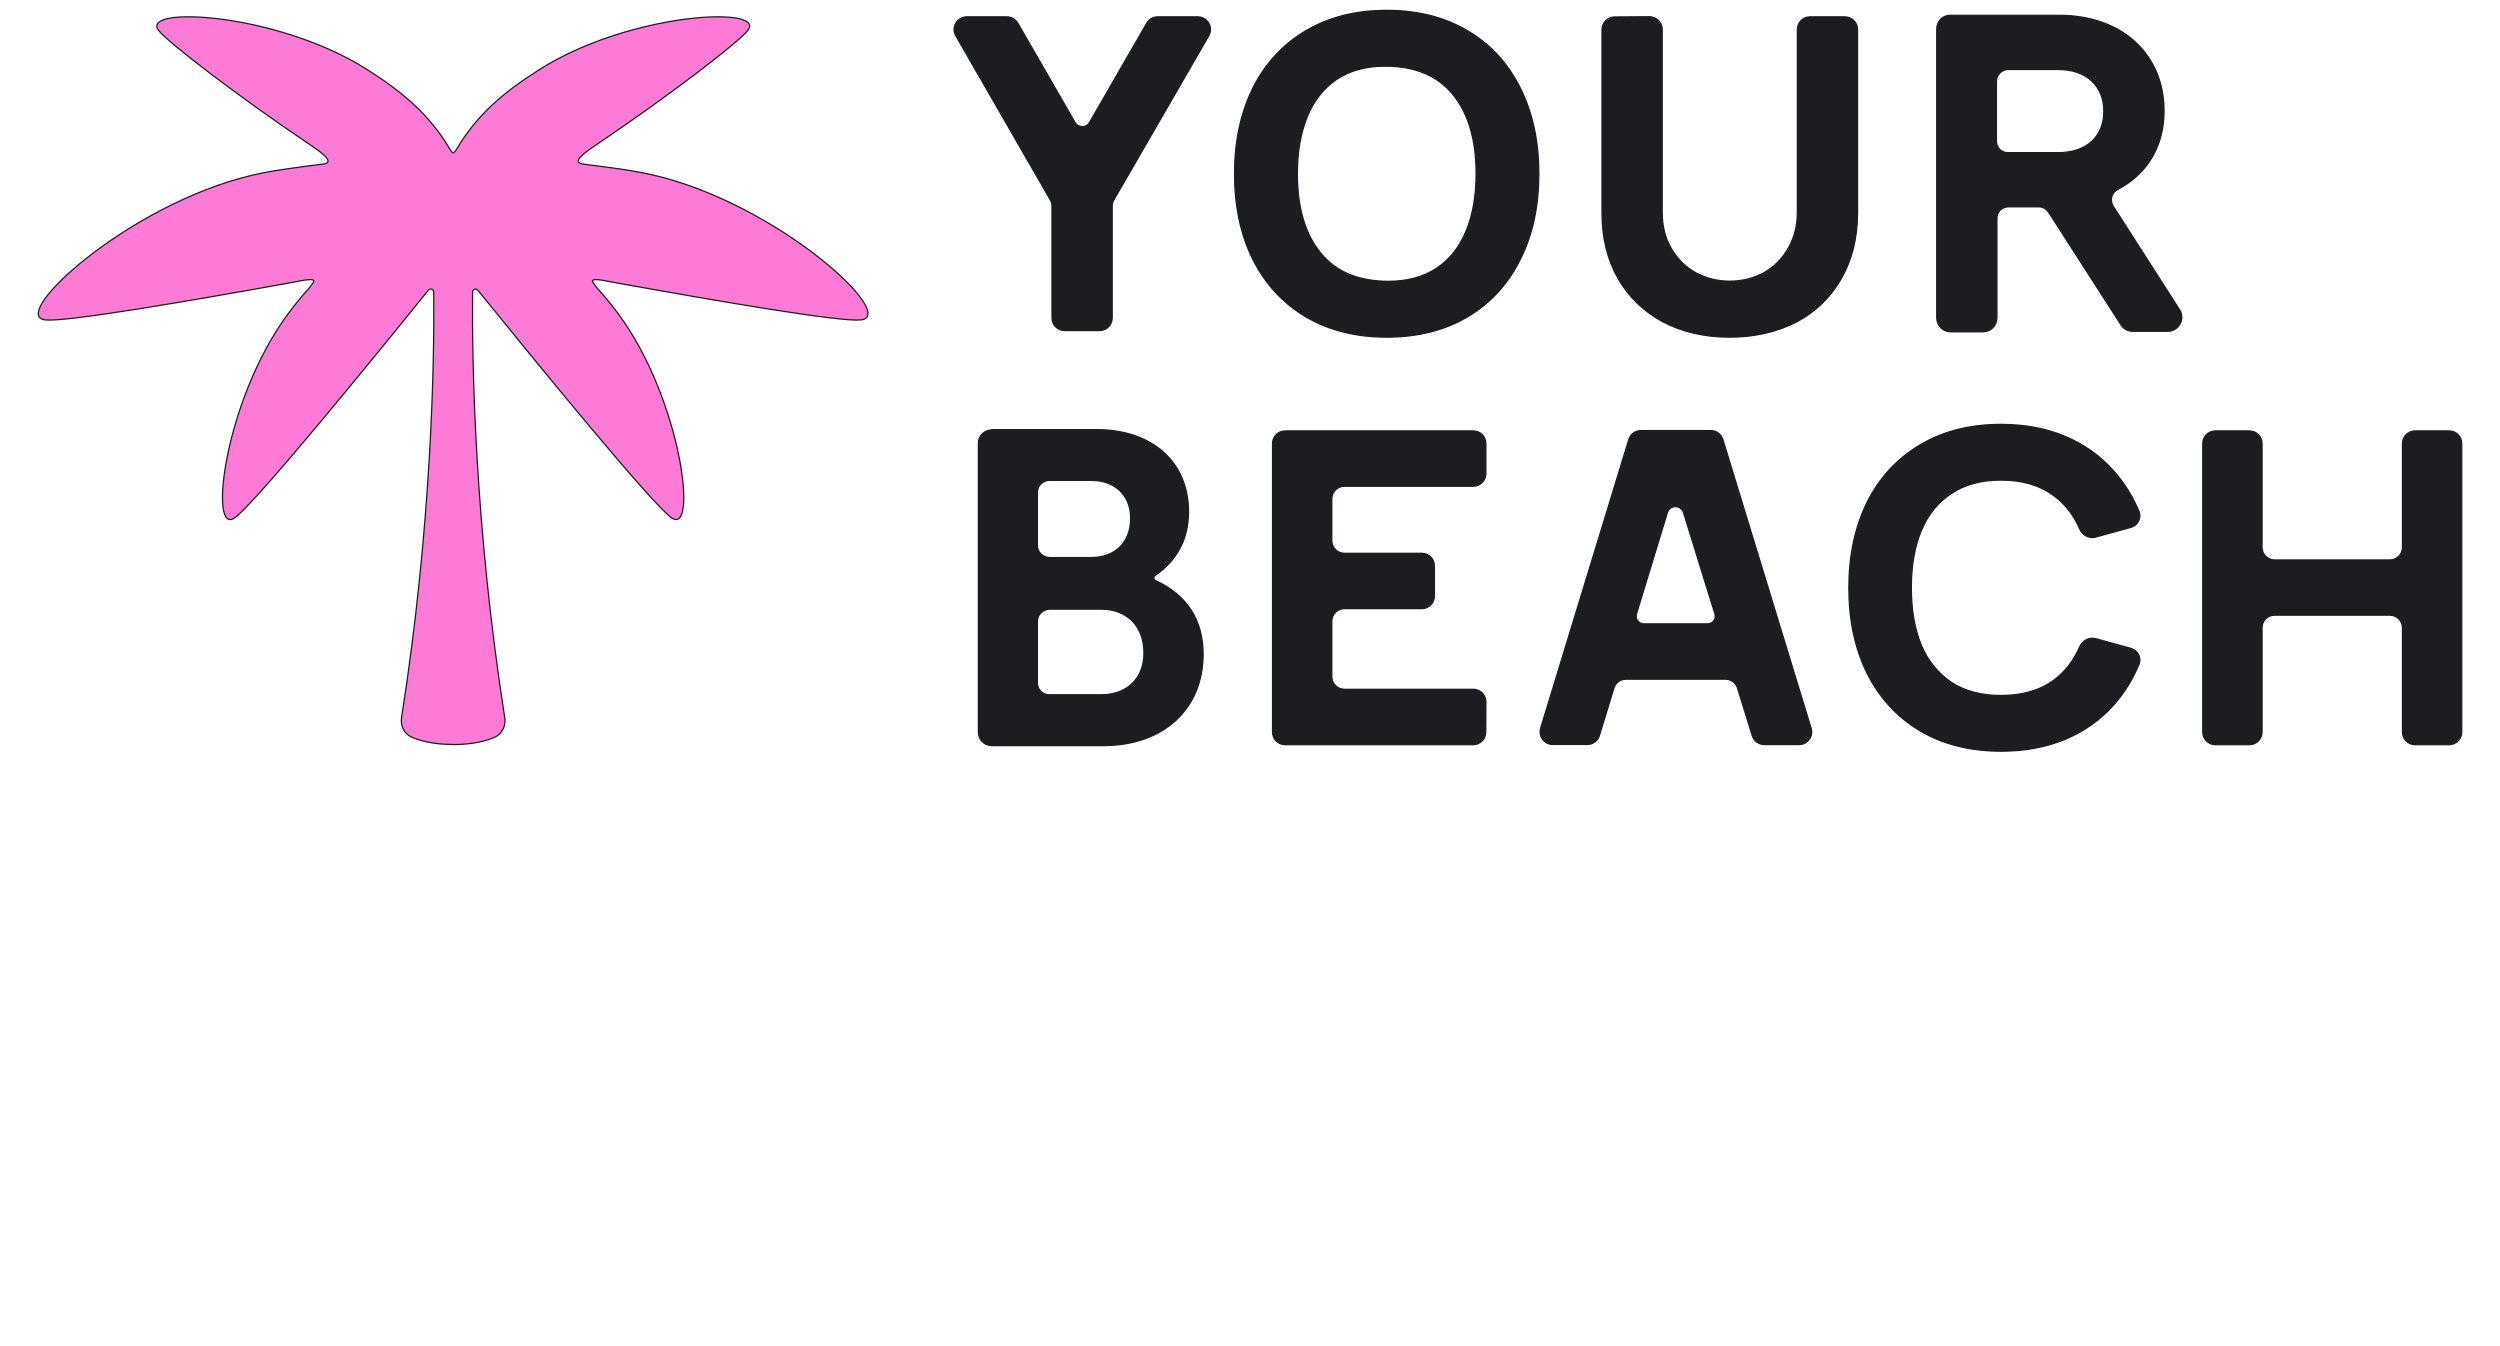 <?xml version="1.0" encoding="UTF-8"?> <svg xmlns="http://www.w3.org/2000/svg" width="65" height="35" viewBox="0 0 65 35" fill="none"><g clip-path="url(#clip0_516_22)"><path d="M22.382 8.318C21.847 8.374 18.711 7.839 15.937 7.338C15.705 7.295 15.316 7.202 15.422 7.351C15.529 7.504 15.545 7.51 15.698 7.686C15.825 7.833 15.954 7.995 16.084 8.172C17.721 10.397 18.15 13.935 17.465 13.466C16.96 13.121 13.958 9.44 12.423 7.544C12.377 7.487 12.287 7.52 12.287 7.59C12.27 9.384 12.337 13.639 13.124 18.665C13.157 18.871 13.054 19.084 12.865 19.167C12.646 19.263 12.297 19.359 11.778 19.359V19.356C11.264 19.356 10.918 19.26 10.699 19.163C10.51 19.08 10.407 18.868 10.44 18.662C11.23 13.639 11.294 9.391 11.277 7.593C11.277 7.52 11.184 7.487 11.137 7.544C9.603 9.447 6.603 13.121 6.098 13.466C5.414 13.938 5.839 10.4 7.48 8.172C7.61 7.995 7.739 7.836 7.865 7.686C8.018 7.51 8.035 7.504 8.141 7.351C8.247 7.202 7.859 7.295 7.626 7.338C4.853 7.839 1.717 8.374 1.182 8.318C0.192 8.215 3.328 5.318 6.553 4.557C6.955 4.461 7.331 4.408 7.676 4.361C8.075 4.308 8.035 4.308 8.39 4.268C8.732 4.229 8.38 3.976 8.012 3.73C6.195 2.505 4.387 1.119 4.128 0.797C3.61 0.146 7.178 0.319 9.523 1.794C10.526 2.428 11.098 2.963 11.566 3.667C11.672 3.827 11.739 3.973 11.785 3.973C11.828 3.973 11.898 3.827 12.001 3.67C12.469 2.966 13.041 2.428 14.044 1.797C16.389 0.319 19.957 0.146 19.439 0.797C19.18 1.119 17.372 2.505 15.552 3.73C15.183 3.979 14.831 4.229 15.173 4.268C15.529 4.312 15.489 4.308 15.887 4.361C16.233 4.408 16.605 4.464 17.01 4.557C20.236 5.318 23.372 8.215 22.382 8.318Z" fill="#FD7AD7" stroke="#1C1D20" stroke-width="0.033"></path><path d="M28.917 8.265C28.917 8.447 28.771 8.594 28.588 8.594H27.681C27.498 8.594 27.352 8.447 27.352 8.265V5.361C27.352 5.305 27.335 5.248 27.309 5.199L24.851 0.93C24.725 0.711 24.884 0.438 25.137 0.438H26.18C26.296 0.438 26.405 0.502 26.465 0.605L27.95 3.182C28.033 3.329 28.246 3.329 28.329 3.182L29.814 0.605C29.873 0.502 29.98 0.438 30.099 0.438H31.142C31.395 0.438 31.554 0.711 31.428 0.93L28.96 5.199C28.93 5.248 28.917 5.305 28.917 5.361V8.265Z" fill="#1C1D20" stroke="#1C1D20" stroke-width="0.033"></path><path d="M36.054 8.766C35.25 8.766 34.549 8.59 33.951 8.238C33.353 7.882 32.895 7.384 32.573 6.743C32.254 6.102 32.098 5.358 32.098 4.517C32.098 3.673 32.257 2.933 32.573 2.292C32.895 1.651 33.353 1.152 33.951 0.8C34.549 0.445 35.25 0.269 36.054 0.269C36.858 0.269 37.559 0.445 38.157 0.8C38.755 1.152 39.21 1.647 39.529 2.292C39.851 2.933 40.01 3.677 40.01 4.517C40.01 5.361 39.851 6.102 39.529 6.743C39.21 7.384 38.755 7.882 38.157 8.238C37.559 8.59 36.858 8.766 36.054 8.766ZM36.1 7.314C36.599 7.314 37.017 7.198 37.359 6.969C37.698 6.74 37.954 6.414 38.123 5.995C38.293 5.577 38.379 5.082 38.379 4.517C38.379 3.64 38.18 2.956 37.778 2.461C37.376 1.966 36.788 1.72 36.011 1.72C35.513 1.72 35.094 1.837 34.752 2.066C34.413 2.295 34.157 2.62 33.988 3.039C33.818 3.458 33.732 3.953 33.732 4.517C33.732 5.394 33.931 6.078 34.333 6.573C34.732 7.068 35.323 7.314 36.1 7.314Z" fill="#1C1D20" stroke="#1C1D20" stroke-width="0.033"></path><path d="M44.974 8.766C44.32 8.766 43.742 8.633 43.24 8.37C42.739 8.101 42.347 7.726 42.068 7.238C41.792 6.749 41.652 6.185 41.652 5.537V0.77C41.652 0.591 41.798 0.441 41.978 0.441L42.885 0.435C43.068 0.435 43.217 0.581 43.217 0.764V5.52C43.217 5.872 43.293 6.185 43.45 6.454C43.606 6.723 43.815 6.939 44.084 7.088C44.353 7.234 44.649 7.311 44.974 7.311C45.303 7.311 45.602 7.234 45.871 7.085C46.14 6.929 46.349 6.716 46.499 6.444C46.655 6.171 46.731 5.862 46.731 5.52V0.767C46.731 0.584 46.878 0.438 47.06 0.438H47.967C48.15 0.438 48.296 0.584 48.296 0.767V5.537C48.296 6.181 48.156 6.749 47.877 7.238C47.602 7.726 47.213 8.101 46.712 8.37C46.203 8.63 45.625 8.766 44.974 8.766Z" fill="#1C1D20" stroke="#1C1D20" stroke-width="0.033"></path><path fill-rule="evenodd" clip-rule="evenodd" d="M55.059 4.926C55.793 4.541 56.265 3.843 56.265 2.886C56.265 2.132 55.983 1.511 55.501 1.076C55.019 0.641 54.338 0.398 53.541 0.398H50.708C50.498 0.398 50.355 0.558 50.355 0.764V8.261C50.355 8.467 50.515 8.627 50.721 8.627H51.555C51.761 8.627 51.92 8.467 51.92 8.261V5.68C51.92 5.507 52.05 5.378 52.222 5.378H53.013C53.113 5.378 53.202 5.428 53.265 5.521L55.145 8.444C55.209 8.553 55.328 8.613 55.451 8.613H56.365C56.644 8.613 56.826 8.298 56.67 8.055L54.946 5.365C54.846 5.208 54.9 5.009 55.059 4.926ZM51.907 3.667V2.109C51.907 1.95 52.05 1.807 52.209 1.807H53.521C53.887 1.807 54.182 1.916 54.385 2.106C54.587 2.295 54.7 2.564 54.7 2.89C54.7 3.222 54.587 3.491 54.385 3.677C54.182 3.863 53.887 3.969 53.521 3.969H52.209C52.036 3.973 51.907 3.84 51.907 3.667Z" fill="#1C1D20" stroke="#1C1D20" stroke-width="0.033"></path><path d="M38.63 19.034C38.63 19.216 38.484 19.362 38.301 19.362H33.415C33.232 19.362 33.086 19.216 33.086 19.034V11.533C33.086 11.35 33.232 11.204 33.415 11.204H38.304C38.487 11.204 38.633 11.35 38.633 11.533V12.313C38.633 12.496 38.487 12.642 38.304 12.642H34.956C34.773 12.642 34.627 12.789 34.627 12.971V14.057C34.627 14.24 34.773 14.386 34.956 14.386H36.966C37.148 14.386 37.295 14.533 37.295 14.715V15.496C37.295 15.678 37.148 15.825 36.966 15.825H34.956C34.773 15.825 34.627 15.971 34.627 16.154V17.592C34.627 17.774 34.773 17.921 34.956 17.921H38.304C38.487 17.921 38.633 18.067 38.633 18.25L38.63 19.034Z" fill="#1C1D20" stroke="#1C1D20" stroke-width="0.033"></path><path d="M47.089 18.934C47.153 19.147 46.996 19.359 46.774 19.359H45.874C45.731 19.359 45.601 19.266 45.558 19.127L45.176 17.891C45.133 17.755 45.007 17.659 44.861 17.659H42.276C42.13 17.659 42.004 17.755 41.961 17.891L41.585 19.123C41.542 19.263 41.416 19.356 41.27 19.356H40.373C40.15 19.356 39.994 19.143 40.057 18.931L42.349 11.427C42.392 11.287 42.519 11.194 42.665 11.194H44.478C44.625 11.194 44.751 11.287 44.794 11.427L47.089 18.934ZM43.771 13.327C43.708 13.121 43.415 13.121 43.352 13.327L42.548 15.964C42.509 16.091 42.605 16.22 42.738 16.22H44.399C44.532 16.22 44.628 16.091 44.588 15.964L43.771 13.327Z" fill="#1C1D20" stroke="#1C1D20" stroke-width="0.033"></path><path d="M52.027 19.531C51.223 19.531 50.522 19.355 49.924 19.003C49.326 18.648 48.868 18.149 48.545 17.508C48.227 16.867 48.07 16.123 48.07 15.283C48.07 14.439 48.23 13.698 48.545 13.057C48.868 12.416 49.326 11.918 49.924 11.566C50.522 11.21 51.223 11.034 52.027 11.034C52.641 11.034 53.199 11.137 53.694 11.346C54.189 11.556 54.608 11.851 54.953 12.243C55.229 12.549 55.448 12.901 55.614 13.296C55.687 13.469 55.584 13.662 55.401 13.712L54.488 13.964C54.315 14.011 54.139 13.914 54.07 13.748C53.913 13.389 53.691 13.104 53.405 12.891C53.043 12.619 52.585 12.482 52.027 12.482C51.515 12.482 51.087 12.599 50.741 12.828C50.392 13.054 50.13 13.376 49.954 13.798C49.781 14.213 49.695 14.708 49.695 15.283C49.695 15.857 49.781 16.352 49.954 16.774C50.13 17.189 50.396 17.512 50.741 17.744C51.09 17.97 51.518 18.083 52.027 18.083C52.581 18.083 53.04 17.95 53.405 17.681C53.691 17.465 53.913 17.18 54.07 16.821C54.139 16.658 54.315 16.558 54.488 16.605L55.401 16.857C55.581 16.907 55.687 17.1 55.614 17.273C55.448 17.671 55.229 18.023 54.953 18.332C54.611 18.718 54.189 19.013 53.694 19.223C53.199 19.428 52.641 19.531 52.027 19.531Z" fill="#1C1D20" stroke="#1C1D20" stroke-width="0.033"></path><path d="M58.813 19.034C58.813 19.216 58.667 19.362 58.484 19.362H57.6C57.418 19.362 57.272 19.216 57.272 19.034V11.533C57.272 11.35 57.418 11.204 57.6 11.204H58.484C58.667 11.204 58.813 11.35 58.813 11.533V14.23C58.813 14.413 58.959 14.559 59.142 14.559H62.135C62.317 14.559 62.464 14.413 62.464 14.23V11.533C62.464 11.35 62.61 11.204 62.792 11.204H63.676C63.859 11.204 64.005 11.35 64.005 11.533V19.034C64.005 19.216 63.859 19.362 63.676 19.362H62.792C62.61 19.362 62.464 19.216 62.464 19.034V16.323C62.464 16.14 62.317 15.994 62.135 15.994H59.142C58.959 15.994 58.813 16.14 58.813 16.323V19.034Z" fill="#1C1D20" stroke="#1C1D20" stroke-width="0.033"></path><path fill-rule="evenodd" clip-rule="evenodd" d="M25.793 11.178C25.59 11.178 25.438 11.33 25.438 11.533V19.03C25.438 19.233 25.59 19.386 25.793 19.386H28.686C29.457 19.386 30.108 19.153 30.563 18.738C31.018 18.323 31.281 17.728 31.281 17.004C31.281 16.569 31.178 16.183 30.968 15.861C30.762 15.539 30.45 15.283 30.042 15.094C29.992 15.071 29.985 14.998 30.032 14.964C30.58 14.586 30.902 14.041 30.902 13.307C30.902 12.656 30.663 12.121 30.244 11.749C29.826 11.377 29.228 11.171 28.51 11.171H25.793V11.178ZM26.972 14.18V12.802C26.972 12.636 27.108 12.49 27.285 12.49H28.374C28.686 12.49 28.942 12.589 29.118 12.759C29.294 12.928 29.397 13.174 29.397 13.47C29.397 13.789 29.297 14.044 29.118 14.22C28.942 14.396 28.686 14.496 28.374 14.496H27.285C27.108 14.489 26.972 14.356 26.972 14.18ZM26.972 17.751V16.16C26.972 15.984 27.108 15.848 27.285 15.838H28.63C28.965 15.838 29.241 15.948 29.437 16.144C29.63 16.34 29.743 16.622 29.743 16.974C29.743 17.31 29.633 17.582 29.44 17.768C29.248 17.957 28.969 18.064 28.63 18.064H27.285C27.108 18.064 26.972 17.931 26.972 17.751Z" fill="#1C1D20" stroke="#1C1D20" stroke-width="0.033"></path></g><defs><clipPath id="clip0_516_22"><rect width="65" height="35" fill="white"></rect></clipPath></defs></svg> 